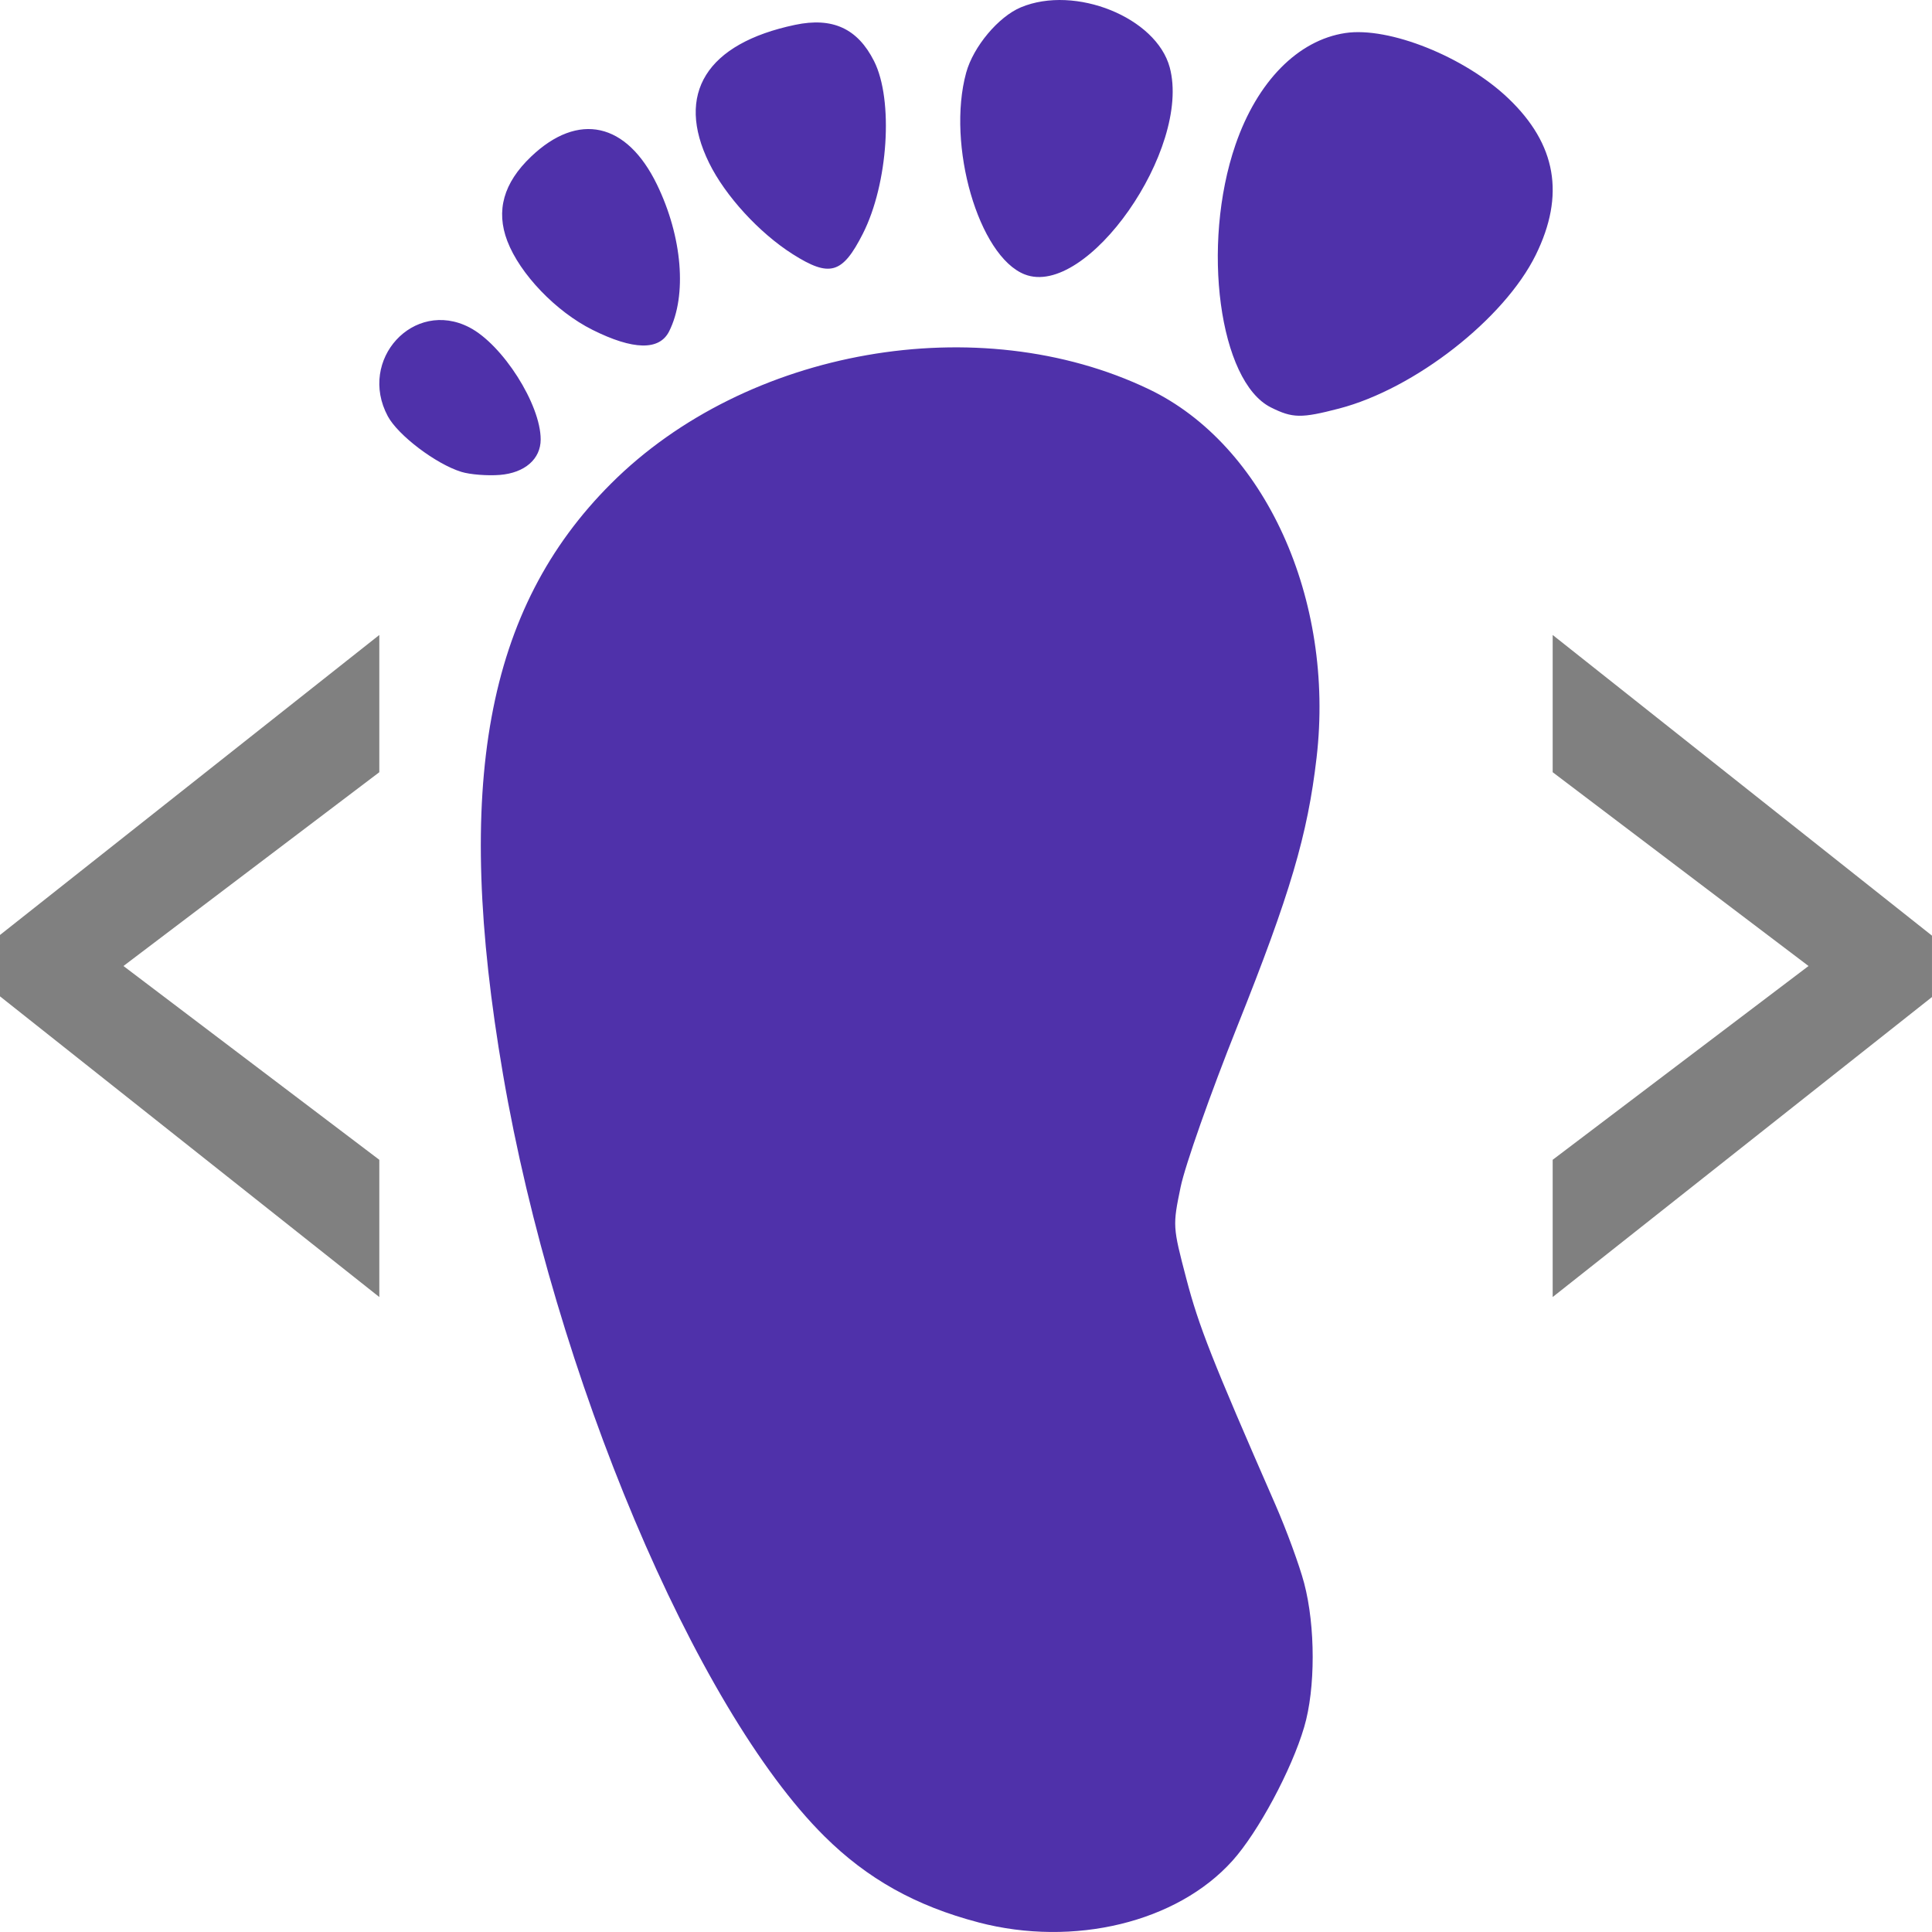 <?xml version="1.0" encoding="UTF-8" standalone="no"?>
<svg
   width="135.467mm"
   height="135.467mm"
   viewBox="0 0 135.467 135.467"
   version="1.1"
   id="svg8"
   xml:space="preserve"
   xmlns="http://www.w3.org/2000/svg"
   xmlns:svg="http://www.w3.org/2000/svg"
   xmlns:rdf="http://www.w3.org/1999/02/22-rdf-syntax-ns#"
   xmlns:cc="http://creativecommons.org/ns#"
   xmlns:dc="http://purl.org/dc/elements/1.1/"><defs
     id="defs2" /><g
     id="layer1"
     transform="translate(-2125.968,-281.944)"><path
       style="fill:#4f31aa;fill-opacity:1;stroke-width:1.344"
       d="m 2194.578,416.738 c -4.399,-1.153 -7.797,-3.053 -10.812,-6.046 -9.053,-8.983 -18.918,-32.377 -22.529,-53.423 -3.474,-20.245 -1.204,-32.647 7.58,-41.421 9.487,-9.475 25.776,-12.33 37.715,-6.609 8.124,3.893 13.044,14.71 11.751,25.834 -0.63,5.422 -1.849,9.548 -5.571,18.864 -1.867,4.671 -3.649,9.727 -3.961,11.236 -0.562,2.72 -0.559,2.772 0.398,6.426 0.876,3.344 1.786,5.652 6.246,15.847 0.781,1.786 1.689,4.266 2.018,5.511 0.795,3.015 0.798,7.394 0,10.087 -0.882,3 -3.225,7.365 -5.031,9.374 -3.882,4.318 -11.12,6.073 -17.81,4.32 z m -36.261,-101.708 c -1.77,-0.542 -4.438,-2.56 -5.157,-3.901 -2.123,-3.958 1.815,-8.249 5.718,-6.23 2.334,1.207 5.001,5.398 5.001,7.858 0,1.375 -1.115,2.345 -2.858,2.487 -0.872,0.071 -2.089,-0.025 -2.703,-0.213 z m 56.762,-4.52 c -3.617,-1.807 -4.906,-11.373 -2.482,-18.418 1.524,-4.43 4.38,-7.334 7.704,-7.832 3.065,-0.46 8.383,1.673 11.431,4.585 3.364,3.213 3.986,6.775 1.918,10.977 -2.208,4.485 -8.485,9.386 -13.789,10.768 -2.657,0.692 -3.257,0.682 -4.781,-0.079 z m -47.574,-5.442 c -2.557,-1.278 -5.082,-3.912 -5.965,-6.223 -0.814,-2.132 -0.267,-4.076 1.667,-5.92 3.311,-3.157 6.706,-2.405 8.824,1.955 1.781,3.666 2.122,7.777 0.854,10.298 -0.683,1.358 -2.518,1.321 -5.38,-0.109 z m 30.309,-3.885 c -3.226,-1.268 -5.489,-9.076 -4.1,-14.144 0.5,-1.822 2.258,-3.922 3.836,-4.582 3.801,-1.588 9.492,0.708 10.436,4.211 1.539,5.717 -5.823,16.224 -10.171,14.515 z m -16.263,-1.418 c -2.345,-1.487 -4.727,-4.086 -5.862,-6.396 -2.383,-4.852 -0.185,-8.379 6.032,-9.684 2.625,-0.551 4.38,0.256 5.534,2.544 1.374,2.724 0.992,8.597 -0.787,12.103 -1.432,2.822 -2.319,3.08 -4.917,1.433 z"
       id="path19" /><path
       d="m 2152.564,372.889 -26.596,-21.083 v -4.304 l 26.596,-21.035 v 9.623 l -17.94,13.588 17.94,13.588 z"
       id="text20"
       style="font-size:99.034px;line-height:1.25;letter-spacing:0px;word-spacing:0px;fill:#808080;stroke-width:2.476"
       aria-label="‹" /><path
       d="m -2234.838,-326.467 -26.596,-21.083 v -4.304 l 26.596,-21.035 v 9.623 l -17.94,13.588 17.94,13.588 z"
       id="text21"
       style="font-size:99.034px;line-height:1.25;letter-spacing:0px;word-spacing:0px;fill:#808080;stroke-width:2.476"
       transform="scale(-1)"
       aria-label="‹" /></g></svg>
